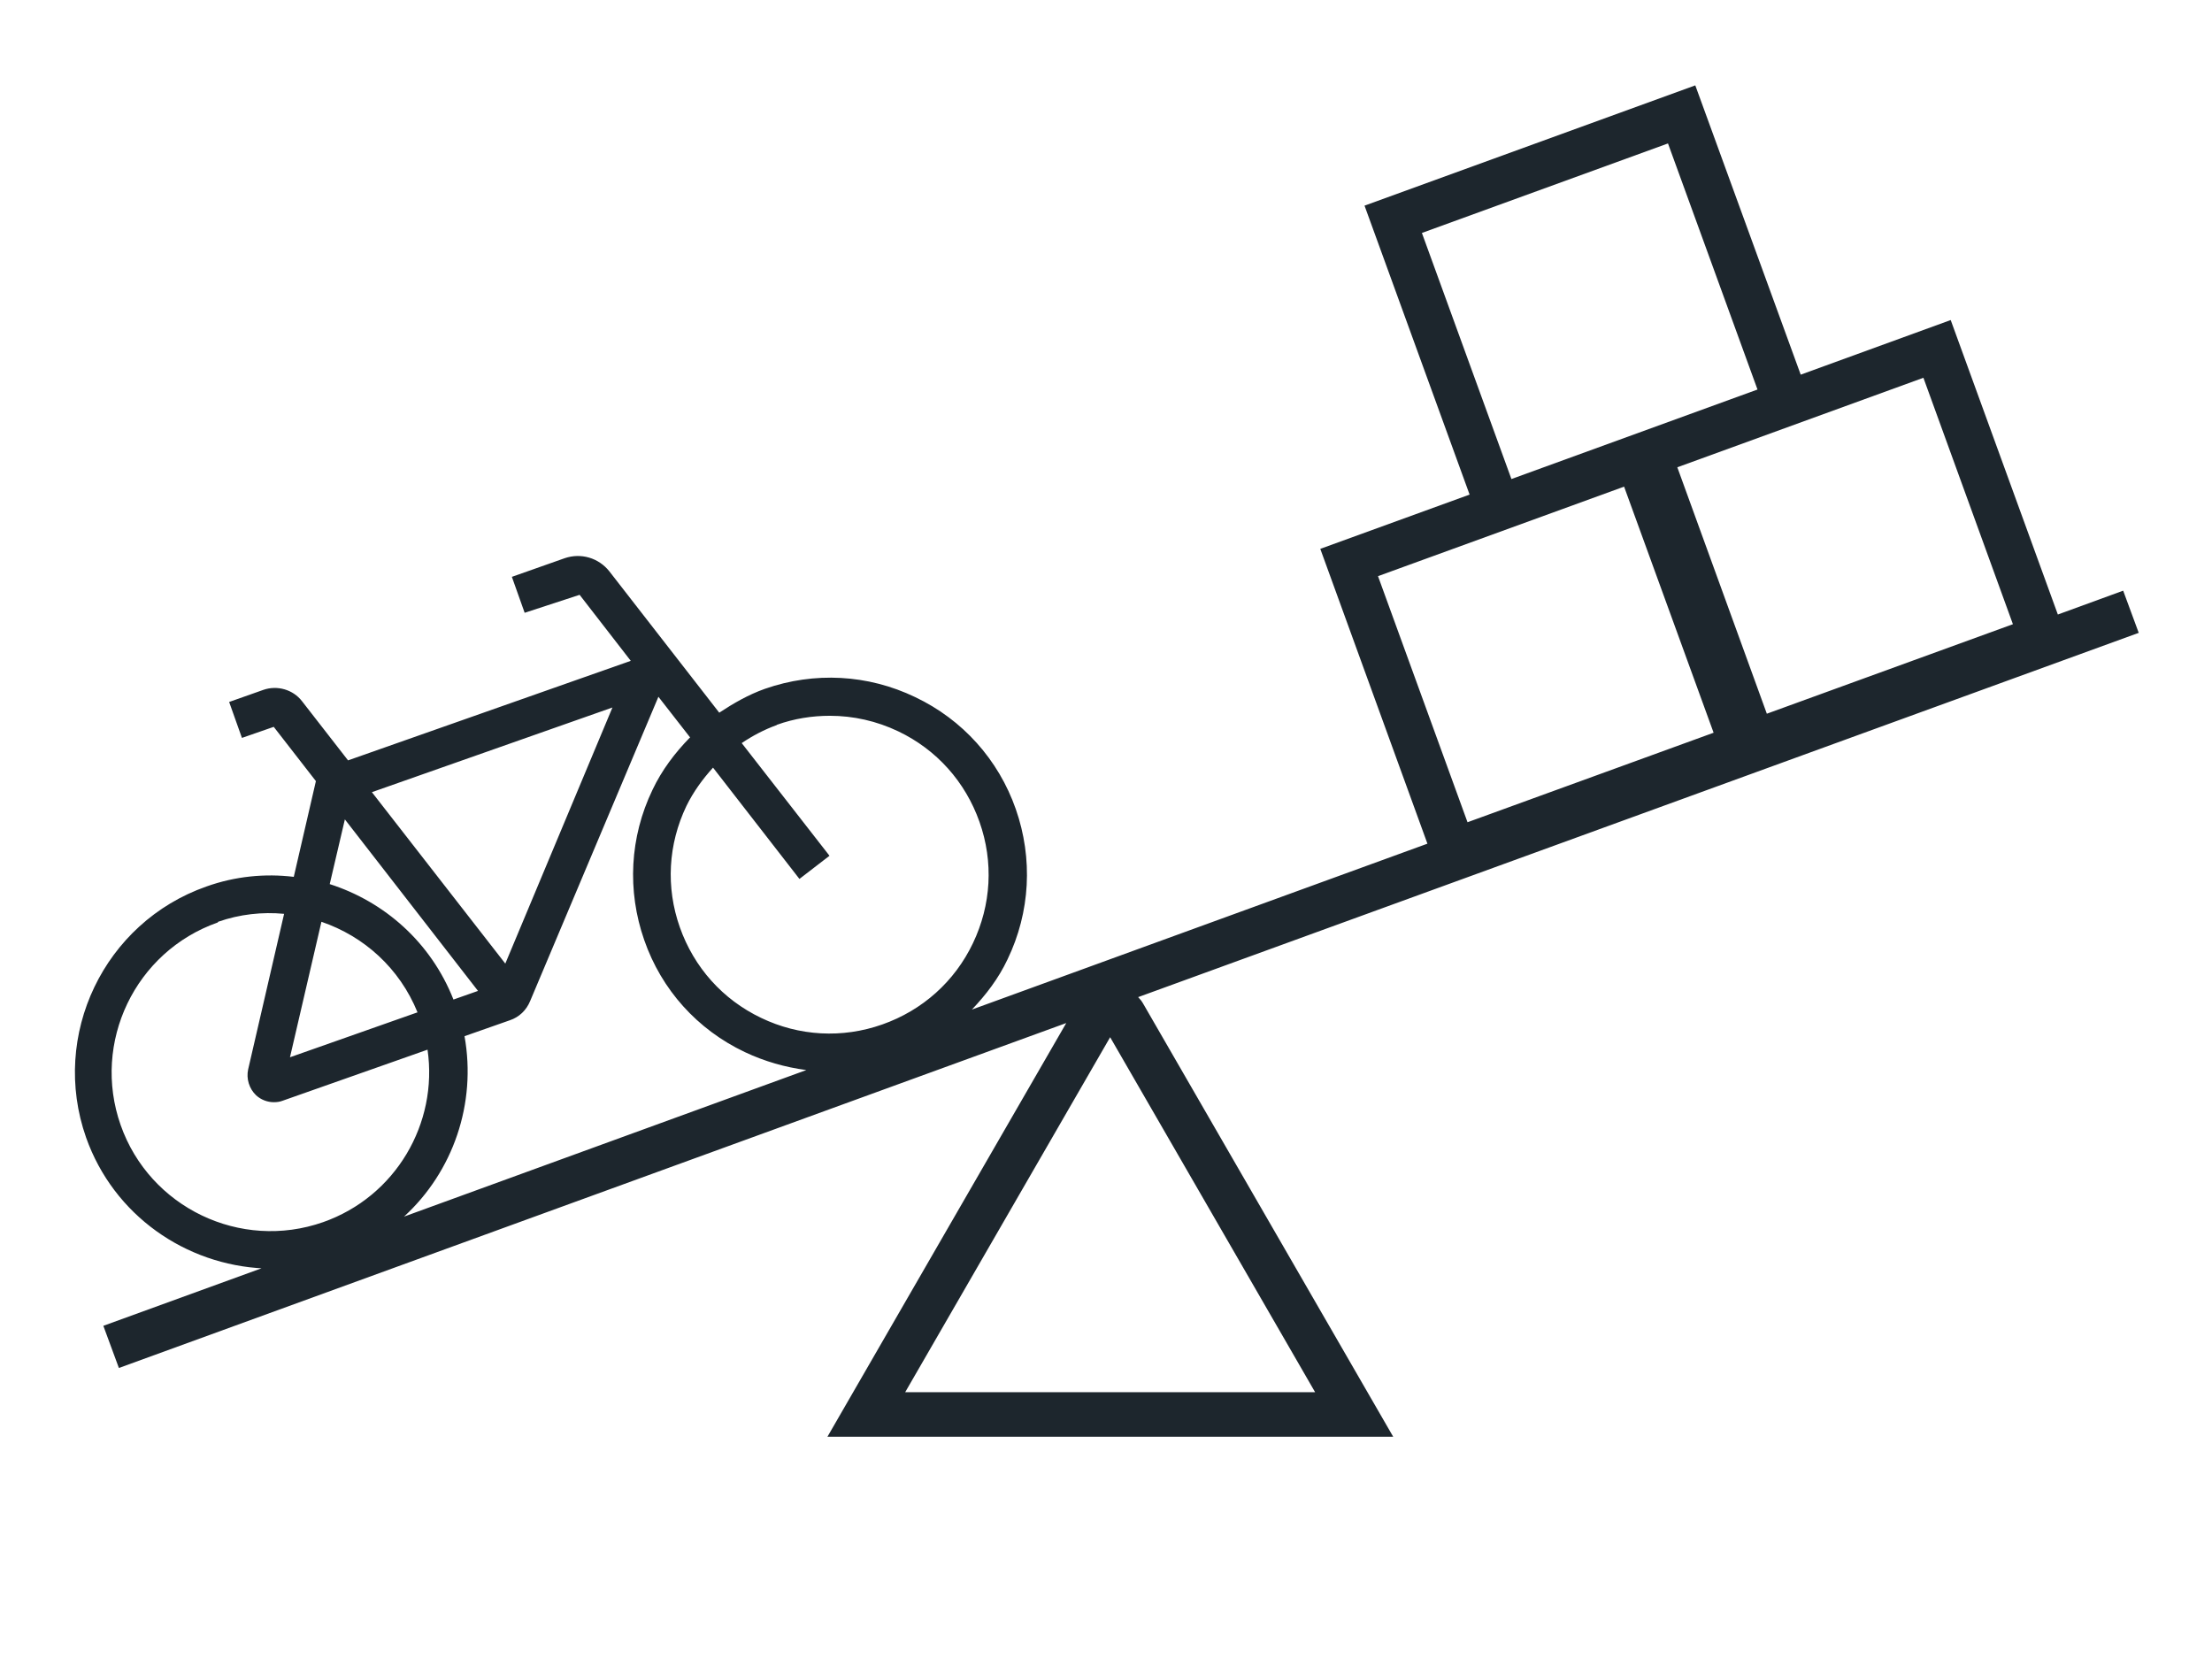 <svg width="64" height="48" viewBox="0 0 64 48" fill="none" xmlns="http://www.w3.org/2000/svg">
<path d="M7.61 36.68L2.99 38.36L3.44 39.58L30.85 29.6L23.94 41.57H40.31L33.07 29.03C33.03 28.96 32.98 28.9 32.93 28.85L61.88 18.31L61.43 17.09L59.54 17.78L56.44 9.26L52.1 10.84L49.05 2.47L39.48 5.95L42.52 14.31L38.2 15.88L41.3 24.41L28.12 29.21C28.53 28.78 28.89 28.31 29.15 27.76C29.81 26.39 29.89 24.84 29.39 23.41C28.89 21.98 27.85 20.82 26.48 20.17C25.11 19.51 23.56 19.43 22.13 19.93C21.65 20.1 21.22 20.35 20.81 20.62L17.63 16.53C17.32 16.14 16.81 15.99 16.34 16.15L14.81 16.69L15.18 17.73L16.77 17.21L18.25 19.12L10.07 22L8.74 20.29C8.48 19.95 8.02 19.82 7.62 19.96L6.63 20.31L7 21.35L7.92 21.03L9.14 22.6L8.5 25.37C7.67 25.27 6.81 25.35 5.97 25.65C3.01 26.69 1.45 29.95 2.49 32.91C3.29 35.17 5.38 36.6 7.64 36.7L7.61 36.68ZM38.05 40.28H26.19L32.12 30.01L38.05 40.28ZM58.24 18.06L51.12 20.65L48.53 13.52L55.65 10.93L58.24 18.06ZM48.26 4.15L50.85 11.27L43.73 13.86L41.14 6.74L48.26 4.15ZM46.99 14.08L49.58 21.2L42.46 23.79L39.87 16.67L46.99 14.08ZM22.48 20.97C22.98 20.79 23.5 20.71 24.01 20.71C24.69 20.71 25.36 20.86 25.99 21.16C27.1 21.69 27.93 22.62 28.34 23.78C28.75 24.94 28.68 26.18 28.15 27.29C27.62 28.4 26.69 29.23 25.53 29.64C24.37 30.05 23.12 29.98 22.02 29.45C20.91 28.92 20.08 27.99 19.67 26.83C19.26 25.67 19.33 24.43 19.86 23.32C20.06 22.91 20.33 22.54 20.63 22.21L23.13 25.43L24 24.76L21.46 21.5C21.77 21.29 22.11 21.11 22.47 20.98L22.48 20.97ZM19.96 21.34C19.53 21.78 19.15 22.28 18.88 22.85C18.22 24.22 18.14 25.77 18.64 27.2C19.14 28.64 20.18 29.79 21.55 30.44C22.12 30.71 22.72 30.88 23.33 30.96L11.69 35.2C13.11 33.9 13.79 31.93 13.44 29.98L14.75 29.52C15.02 29.43 15.23 29.23 15.34 28.96L19.05 20.16L19.97 21.34H19.96ZM17.72 20.47L14.62 27.88L10.76 22.92L17.72 20.47ZM9.98 23.71L13.83 28.67L13.12 28.92C12.47 27.27 11.13 26.09 9.54 25.58L9.98 23.7V23.71ZM9.3 26.67C10.53 27.09 11.56 28.01 12.08 29.29L8.39 30.59L9.3 26.67ZM6.31 26.67C6.94 26.45 7.59 26.38 8.22 26.44L7.18 30.94C7.12 31.21 7.21 31.5 7.41 31.69C7.55 31.82 7.74 31.89 7.92 31.89C8.01 31.89 8.09 31.88 8.17 31.85L12.37 30.37C12.68 32.5 11.45 34.62 9.35 35.36C6.96 36.2 4.33 34.94 3.49 32.55C2.65 30.16 3.91 27.53 6.3 26.69L6.31 26.67Z" fill="#1D262D"/>
</svg>
